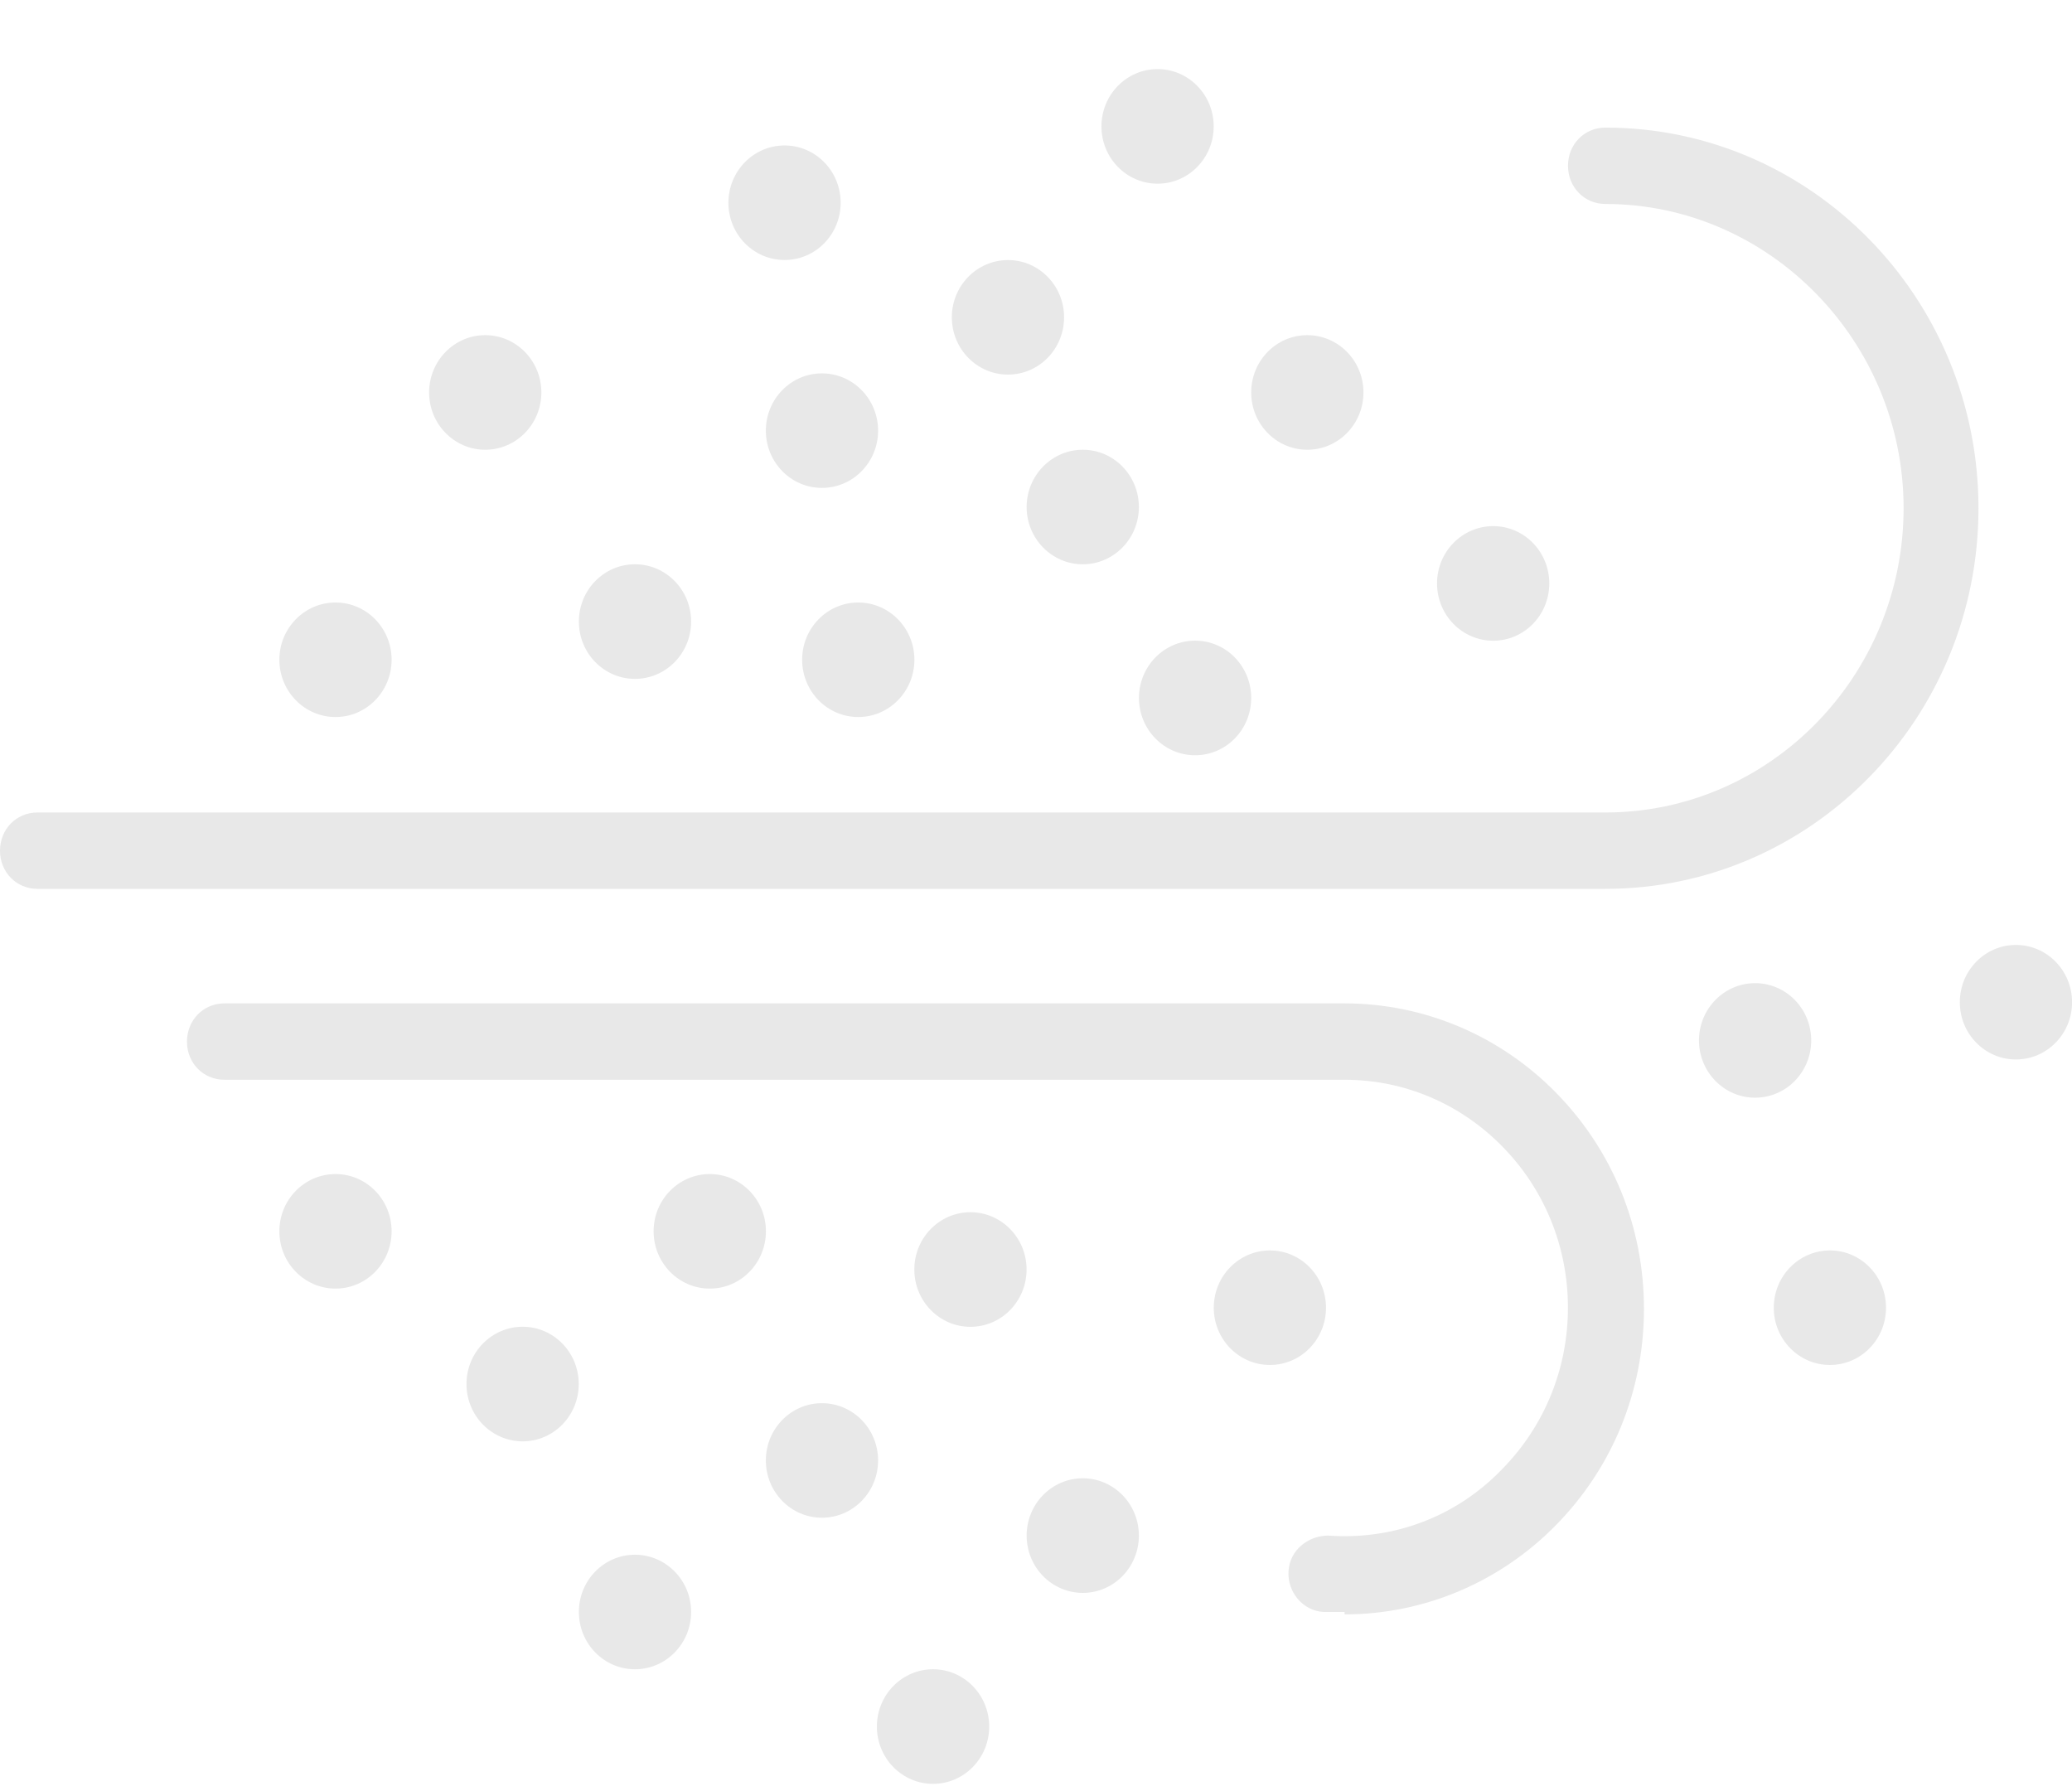 <svg width="29" height="25" viewBox="0 0 29 25" fill="none" xmlns="http://www.w3.org/2000/svg">
<path d="M18.819 22.562C18.721 22.562 18.623 22.562 18.525 22.562C18.23 22.546 18.017 22.278 18.034 21.994C18.05 21.694 18.312 21.493 18.59 21.493C19.507 21.56 20.39 21.226 21.029 20.558C21.618 19.957 21.945 19.155 21.945 18.303C21.945 17.451 21.618 16.65 21.029 16.049C20.439 15.447 19.654 15.113 18.819 15.113H3.141C2.846 15.113 2.617 14.88 2.617 14.579C2.617 14.278 2.846 14.044 3.141 14.044H18.819C19.932 14.044 20.996 14.495 21.781 15.297C22.567 16.099 23.009 17.168 23.009 18.32C23.009 19.472 22.567 20.541 21.781 21.343C20.996 22.145 19.932 22.596 18.819 22.596V22.562Z" fill="#E8E8E8"/>
<path d="M22.47 12.441H0.524C0.229 12.441 0 12.207 0 11.907C0 11.606 0.229 11.372 0.524 11.372H22.47C24.778 11.372 26.643 9.452 26.643 7.113C26.643 4.775 24.761 2.855 22.47 2.855C22.175 2.855 21.946 2.621 21.946 2.32C21.946 2.019 22.175 1.786 22.47 1.786C25.351 1.786 27.691 4.174 27.691 7.113C27.691 10.053 25.351 12.441 22.47 12.441Z" fill="#E8E8E8"/>
<path d="M8.887 9.502C9.321 9.502 9.673 9.143 9.673 8.7C9.673 8.257 9.321 7.898 8.887 7.898C8.453 7.898 8.102 8.257 8.102 8.7C8.102 9.143 8.453 9.502 8.887 9.502Z" fill="#E8E8E8"/>
<path d="M12.012 10.036C12.446 10.036 12.798 9.677 12.798 9.234C12.798 8.792 12.446 8.433 12.012 8.433C11.578 8.433 11.227 8.792 11.227 9.234C11.227 9.677 11.578 10.036 12.012 10.036Z" fill="#E8E8E8"/>
<path d="M16.727 10.571C17.161 10.571 17.512 10.212 17.512 9.769C17.512 9.326 17.161 8.967 16.727 8.967C16.293 8.967 15.941 9.326 15.941 9.769C15.941 10.212 16.293 10.571 16.727 10.571Z" fill="#E8E8E8"/>
<path d="M20.899 8.968C21.333 8.968 21.684 8.609 21.684 8.166C21.684 7.723 21.333 7.364 20.899 7.364C20.465 7.364 20.113 7.723 20.113 8.166C20.113 8.609 20.465 8.968 20.899 8.968Z" fill="#E8E8E8"/>
<path d="M4.696 10.036C5.13 10.036 5.481 9.677 5.481 9.234C5.481 8.792 5.13 8.433 4.696 8.433C4.262 8.433 3.91 8.792 3.91 9.234C3.91 9.677 4.262 10.036 4.696 10.036Z" fill="#E8E8E8"/>
<path d="M9.934 18.036C10.368 18.036 10.72 17.677 10.72 17.234C10.72 16.791 10.368 16.433 9.934 16.433C9.5 16.433 9.148 16.791 9.148 17.234C9.148 17.677 9.5 18.036 9.934 18.036Z" fill="#E8E8E8"/>
<path d="M13.582 18.571C14.016 18.571 14.368 18.212 14.368 17.769C14.368 17.326 14.016 16.967 13.582 16.967C13.149 16.967 12.797 17.326 12.797 17.769C12.797 18.212 13.149 18.571 13.582 18.571Z" fill="#E8E8E8"/>
<path d="M17.774 19.105C18.208 19.105 18.559 18.746 18.559 18.304C18.559 17.861 18.208 17.502 17.774 17.502C17.34 17.502 16.988 17.861 16.988 18.304C16.988 18.746 17.34 19.105 17.774 19.105Z" fill="#E8E8E8"/>
<path d="M25.612 19.105C26.046 19.105 26.397 18.746 26.397 18.304C26.397 17.861 26.046 17.502 25.612 17.502C25.178 17.502 24.826 17.861 24.826 18.304C24.826 18.746 25.178 19.105 25.612 19.105Z" fill="#E8E8E8"/>
<path d="M4.696 18.036C5.13 18.036 5.481 17.677 5.481 17.234C5.481 16.791 5.13 16.433 4.696 16.433C4.262 16.433 3.91 16.791 3.91 17.234C3.91 17.677 4.262 18.036 4.696 18.036Z" fill="#E8E8E8"/>
<path d="M11.504 21.243C11.938 21.243 12.29 20.884 12.29 20.441C12.29 19.999 11.938 19.64 11.504 19.64C11.07 19.64 10.719 19.999 10.719 20.441C10.719 20.884 11.07 21.243 11.504 21.243Z" fill="#E8E8E8"/>
<path d="M15.155 22.295C15.588 22.295 15.94 21.936 15.94 21.493C15.94 21.05 15.588 20.691 15.155 20.691C14.721 20.691 14.369 21.05 14.369 21.493C14.369 21.936 14.721 22.295 15.155 22.295Z" fill="#E8E8E8"/>
<path d="M13.059 24.968C13.493 24.968 13.845 24.609 13.845 24.166C13.845 23.723 13.493 23.364 13.059 23.364C12.625 23.364 12.273 23.723 12.273 24.166C12.273 24.609 12.625 24.968 13.059 24.968Z" fill="#E8E8E8"/>
<path d="M8.887 23.364C9.321 23.364 9.673 23.005 9.673 22.562C9.673 22.12 9.321 21.761 8.887 21.761C8.453 21.761 8.102 22.12 8.102 22.562C8.102 23.005 8.453 23.364 8.887 23.364Z" fill="#E8E8E8"/>
<path d="M24.565 15.364C24.999 15.364 25.35 15.005 25.35 14.562C25.35 14.12 24.999 13.761 24.565 13.761C24.131 13.761 23.779 14.12 23.779 14.562C23.779 15.005 24.131 15.364 24.565 15.364Z" fill="#E8E8E8"/>
<path d="M28.215 14.829C28.649 14.829 29.001 14.47 29.001 14.028C29.001 13.585 28.649 13.226 28.215 13.226C27.781 13.226 27.43 13.585 27.43 14.028C27.43 14.47 27.781 14.829 28.215 14.829Z" fill="#E8E8E8"/>
<path d="M18.297 6.295C18.731 6.295 19.083 5.936 19.083 5.493C19.083 5.05 18.731 4.691 18.297 4.691C17.863 4.691 17.512 5.05 17.512 5.493C17.512 5.936 17.863 6.295 18.297 6.295Z" fill="#E8E8E8"/>
<path d="M15.155 7.898C15.588 7.898 15.94 7.539 15.94 7.097C15.94 6.654 15.588 6.295 15.155 6.295C14.721 6.295 14.369 6.654 14.369 7.097C14.369 7.539 14.721 7.898 15.155 7.898Z" fill="#E8E8E8"/>
<path d="M11.504 6.829C11.938 6.829 12.29 6.47 12.29 6.028C12.29 5.585 11.938 5.226 11.504 5.226C11.07 5.226 10.719 5.585 10.719 6.028C10.719 6.47 11.07 6.829 11.504 6.829Z" fill="#E8E8E8"/>
<path d="M6.791 6.295C7.225 6.295 7.577 5.936 7.577 5.493C7.577 5.05 7.225 4.691 6.791 4.691C6.358 4.691 6.006 5.05 6.006 5.493C6.006 5.936 6.358 6.295 6.791 6.295Z" fill="#E8E8E8"/>
<path d="M16.202 2.571C16.635 2.571 16.987 2.212 16.987 1.769C16.987 1.326 16.635 0.967 16.202 0.967C15.768 0.967 15.416 1.326 15.416 1.769C15.416 2.212 15.768 2.571 16.202 2.571Z" fill="#E8E8E8"/>
<path d="M14.108 5.243C14.542 5.243 14.893 4.884 14.893 4.441C14.893 3.999 14.542 3.64 14.108 3.64C13.674 3.64 13.322 3.999 13.322 4.441C13.322 4.884 13.674 5.243 14.108 5.243Z" fill="#E8E8E8"/>
<path d="M10.981 3.639C11.415 3.639 11.766 3.281 11.766 2.838C11.766 2.395 11.415 2.036 10.981 2.036C10.547 2.036 10.195 2.395 10.195 2.838C10.195 3.281 10.547 3.639 10.981 3.639Z" fill="#E8E8E8"/>
<path d="M7.315 20.174C7.749 20.174 8.1 19.815 8.1 19.372C8.1 18.929 7.749 18.57 7.315 18.57C6.881 18.57 6.529 18.929 6.529 19.372C6.529 19.815 6.881 20.174 7.315 20.174Z" fill="#E8E8E8"/>
</svg>
